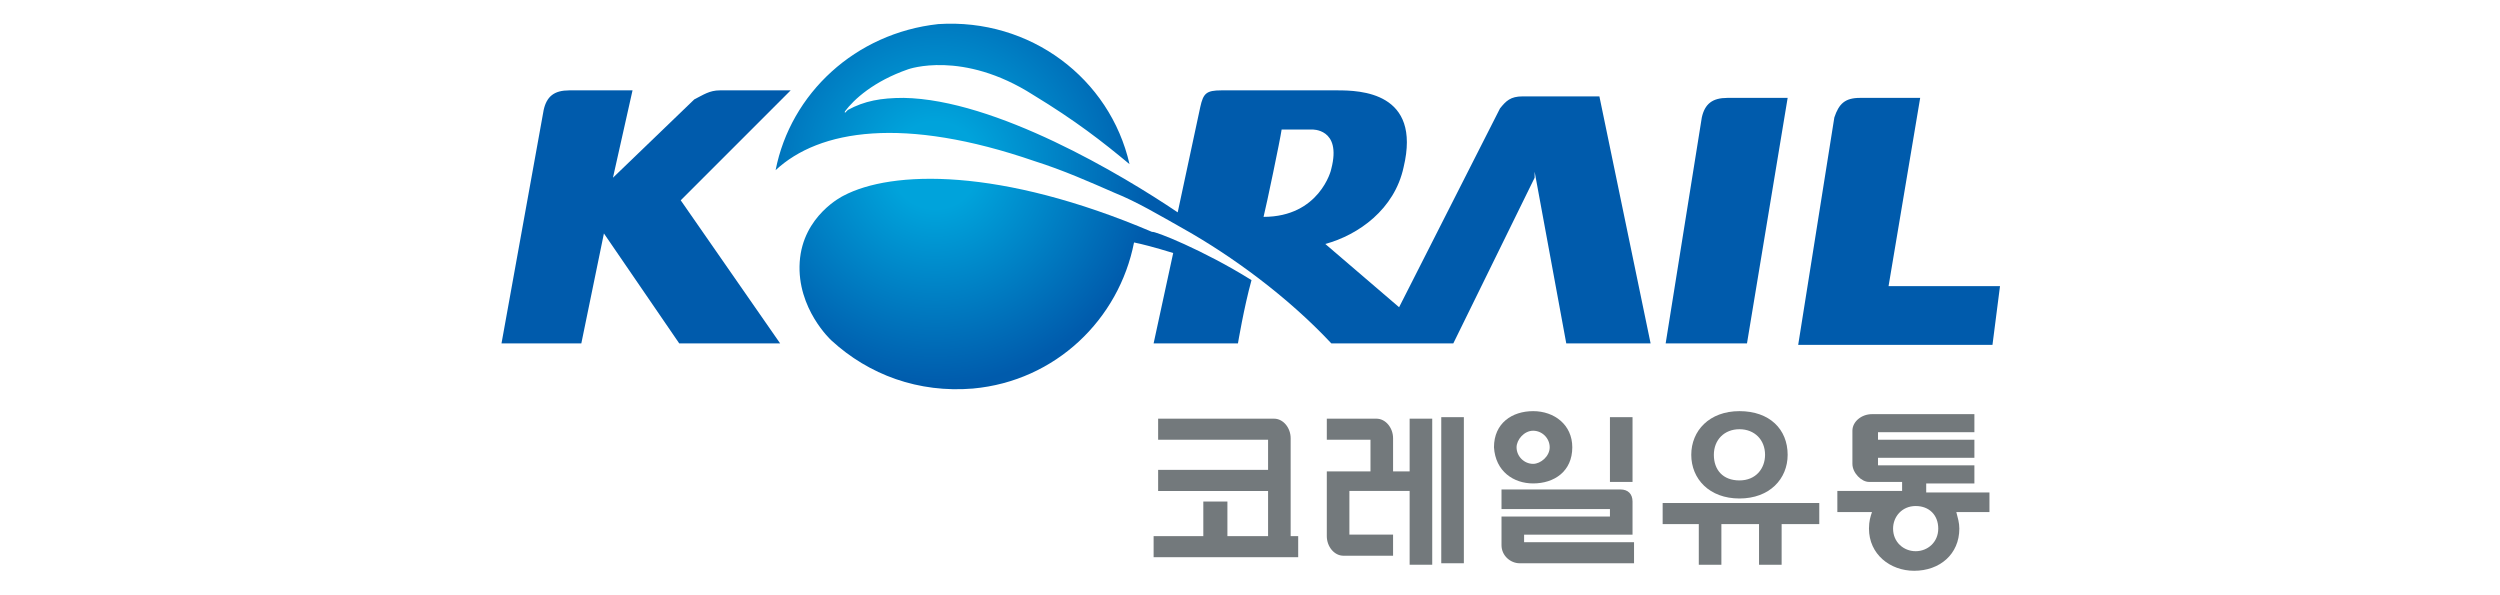 <?xml version="1.0" encoding="utf-8"?>
<!-- Generator: Adobe Illustrator 25.2.0, SVG Export Plug-In . SVG Version: 6.00 Build 0)  -->
<svg version="1.1" id="레이어_1" xmlns="http://www.w3.org/2000/svg" xmlns:xlink="http://www.w3.org/1999/xlink" x="0px"
	 y="0px" viewBox="0 0 166 39.5" style="enable-background:new 0 0 166 39.5;" xml:space="preserve">
<style type="text/css">
	.st0{fill:#005BAC;}
	.st1{fill:url(#SVGID_1_);}
	.st2{fill:url(#SVGID_2_);}
	.st3{fill:#73797C;}
</style>
<g>
	<g>
		<g>
			<path class="st0" d="M114.7,6.5c-1,0-1.5,0.4-1.7,1.3l-2.4,15h5.4l2.7-16.3L114.7,6.5L114.7,6.5z"/>
			<path class="st0" d="M52.5,6h-4.7c-0.7,0-1.1,0.3-1.7,0.6l-5.4,5.2L42,6h-4.2c-1,0-1.5,0.4-1.7,1.3l0,0l-2.8,15.5h5.3l1.5-7.3
				l5,7.3h6.7l-6.6-9.5L52.5,6L52.5,6z"/>
			<path class="st0" d="M125.4,19l2.1-12.5h-4c-1,0-1.4,0.4-1.7,1.3l-2.4,15.1h12.9l0.5-3.9L125.4,19L125.4,19z"/>
			
				<radialGradient id="SVGID_1_" cx="-141.11" cy="-826.92" r="2.664" gradientTransform="matrix(5.477 0 0 -5.477 834.951 -4518.004)" gradientUnits="userSpaceOnUse">
				<stop  offset="0.2" style="stop-color:#00A3DB"/>
				<stop  offset="1" style="stop-color:#005BAC"/>
			</radialGradient>
			<path class="st1" d="M96.5,22.8l5.4-11v-0.4l2.1,11.4h5.6l-3.4-16.4h-5.1c-0.8,0-1.1,0.3-1.5,0.8l-6.7,13.2l-4.9-4.2
				c2.2-0.6,4.6-2.3,5.2-5.1c1.2-5-2.9-5.1-4.4-5.1h-7.7c-1,0-1.2,0.2-1.4,1.1l-1.5,7c-3.7-2.5-12.1-7.5-18.2-7.6
				c-1.5,0-2.6,0.2-3.7,0.8c-0.2,0.2-0.2,0.2-0.2,0.2V7.4c0.6-0.8,1.9-2,4.2-2.8c0,0,3.6-1.3,8.3,1.7c2.8,1.7,4.6,3.1,6.4,4.6
				c-1.3-5.7-6.6-9.7-12.7-9.3c-5.5,0.6-9.8,4.6-10.8,9.7c2.9-2.7,8.5-3.6,17.2-0.6c1.9,0.6,3.7,1.4,5.3,2.1c1.5,0.6,3,1.5,4.6,2.4
				c3.2,1.8,6.9,4.5,9.8,7.6L96.5,22.8L96.5,22.8 M83.9,14.4c0.2-0.8,1.1-5.1,1.2-5.8h2c0,0,2-0.1,1.3,2.6
				C88.4,11.3,87.6,14.4,83.9,14.4L83.9,14.4z"/>
			
				<radialGradient id="SVGID_2_" cx="-39.089" cy="-591.774" r="2.672" gradientTransform="matrix(5.477 0 0 -5.477 276.185 -3230.191)" gradientUnits="userSpaceOnUse">
				<stop  offset="0.2" style="stop-color:#00A3DB"/>
				<stop  offset="1" style="stop-color:#005BAC"/>
			</radialGradient>
			<path class="st2" d="M83.1,18.6c-0.5,1.8-0.9,4.2-0.9,4.2h-5.6l1.3-6c-1.3-0.4-2.1-0.6-2.6-0.7c-1,5.1-5.2,9.2-10.7,9.7
				c-3.6,0.3-6.9-0.9-9.4-3.2l0,0c0,0-2.3-2.1-2.1-5.2S56,13,56,13c3.2-1.7,10.4-1.9,20.5,2.4C76.6,15.3,79.9,16.6,83.1,18.6
				L83.1,18.6z"/>
		</g>
	</g>
	<g>
		<polygon class="st3" points="110.4,34.8 112.8,34.8 112.8,37.5 114.3,37.5 114.3,34.8 116.8,34.8 116.8,37.5 118.3,37.5 
			118.3,34.8 120.8,34.8 120.8,33.4 110.4,33.4 		"/>
		<path class="st3" d="M115.5,33.1c2,0,3.2-1.3,3.2-2.9c0-1.7-1.2-2.9-3.2-2.9c-2,0-3.2,1.3-3.2,2.9S113.5,33.1,115.5,33.1z
			 M115.5,28.5c1,0,1.7,0.7,1.7,1.7c0,0.9-0.6,1.7-1.7,1.7s-1.7-0.7-1.7-1.7S114.5,28.5,115.5,28.5z"/>
		<path class="st3" d="M132.1,32.7h-4.2v-0.6h3.2v-1.2h-6.4v-0.5h6.4v-1.2h-6.4v-0.5h6.4v-1.2h-6.8c-0.7,0-1.3,0.5-1.3,1.1v0.6v1.2
			v0.4l0,0l0,0l0,0l0,0c0,0.6,0.6,1.2,1.1,1.2h2.2v0.6H122V34h2.3c-0.1,0.3-0.2,0.6-0.2,1.1c0,1.7,1.4,2.8,3,2.8c1.7,0,3-1.1,3-2.8
			c0-0.4-0.1-0.7-0.2-1.1h2.2L132.1,32.7L132.1,32.7z M127.2,36.6c-0.8,0-1.5-0.6-1.5-1.5c0-0.8,0.6-1.5,1.5-1.5s1.5,0.6,1.5,1.5
			S128,36.6,127.2,36.6z"/>
		<rect x="95.7" y="27.7" class="st3" width="1.5" height="9.7"/>
		<path class="st3" d="M101.8,32.1c1.4,0,2.6-0.8,2.6-2.4c0-1.5-1.2-2.4-2.6-2.4s-2.6,0.8-2.6,2.4C99.3,31.3,100.5,32.1,101.8,32.1z
			 M101.8,28.6c0.6,0,1.1,0.5,1.1,1.1s-0.6,1.1-1.1,1.1c-0.6,0-1.1-0.5-1.1-1.1C100.7,29.2,101.2,28.6,101.8,28.6z"/>
		<rect x="106.9" y="27.7" class="st3" width="1.5" height="4.3"/>
		<path class="st3" d="M93.5,31.3h-1v-2.2l0,0c0-0.7-0.5-1.3-1.1-1.3h-3.3v1.4H91v2.1h-2.9v4.3l0,0c0,0.7,0.5,1.3,1.1,1.3l0,0h3.3
			v-1.4h-2.9v-2.9h4v4.9h1.5v-9.7h-1.5V31.3z"/>
		<path class="st3" d="M85.7,29.1L85.7,29.1c0-0.7-0.5-1.3-1.1-1.3h-7.7v1.4h7.3v2h-7.3v1.4h7.3v3h-2.7v-2.3h-1.6v2.3h-3.3V37h9.6
			v-1.4h-0.5V29.1z"/>
		<path class="st3" d="M101.2,35.5h7.2v-2.2c0-0.5-0.3-0.8-0.8-0.8h-7.9v1.3h7.2v0.5h-7.2v1.9c0,0.7,0.6,1.2,1.2,1.2h7.6V36h-7.3
			C101.2,36,101.2,35.5,101.2,35.5z"/>
	</g>
</g>
</svg>
